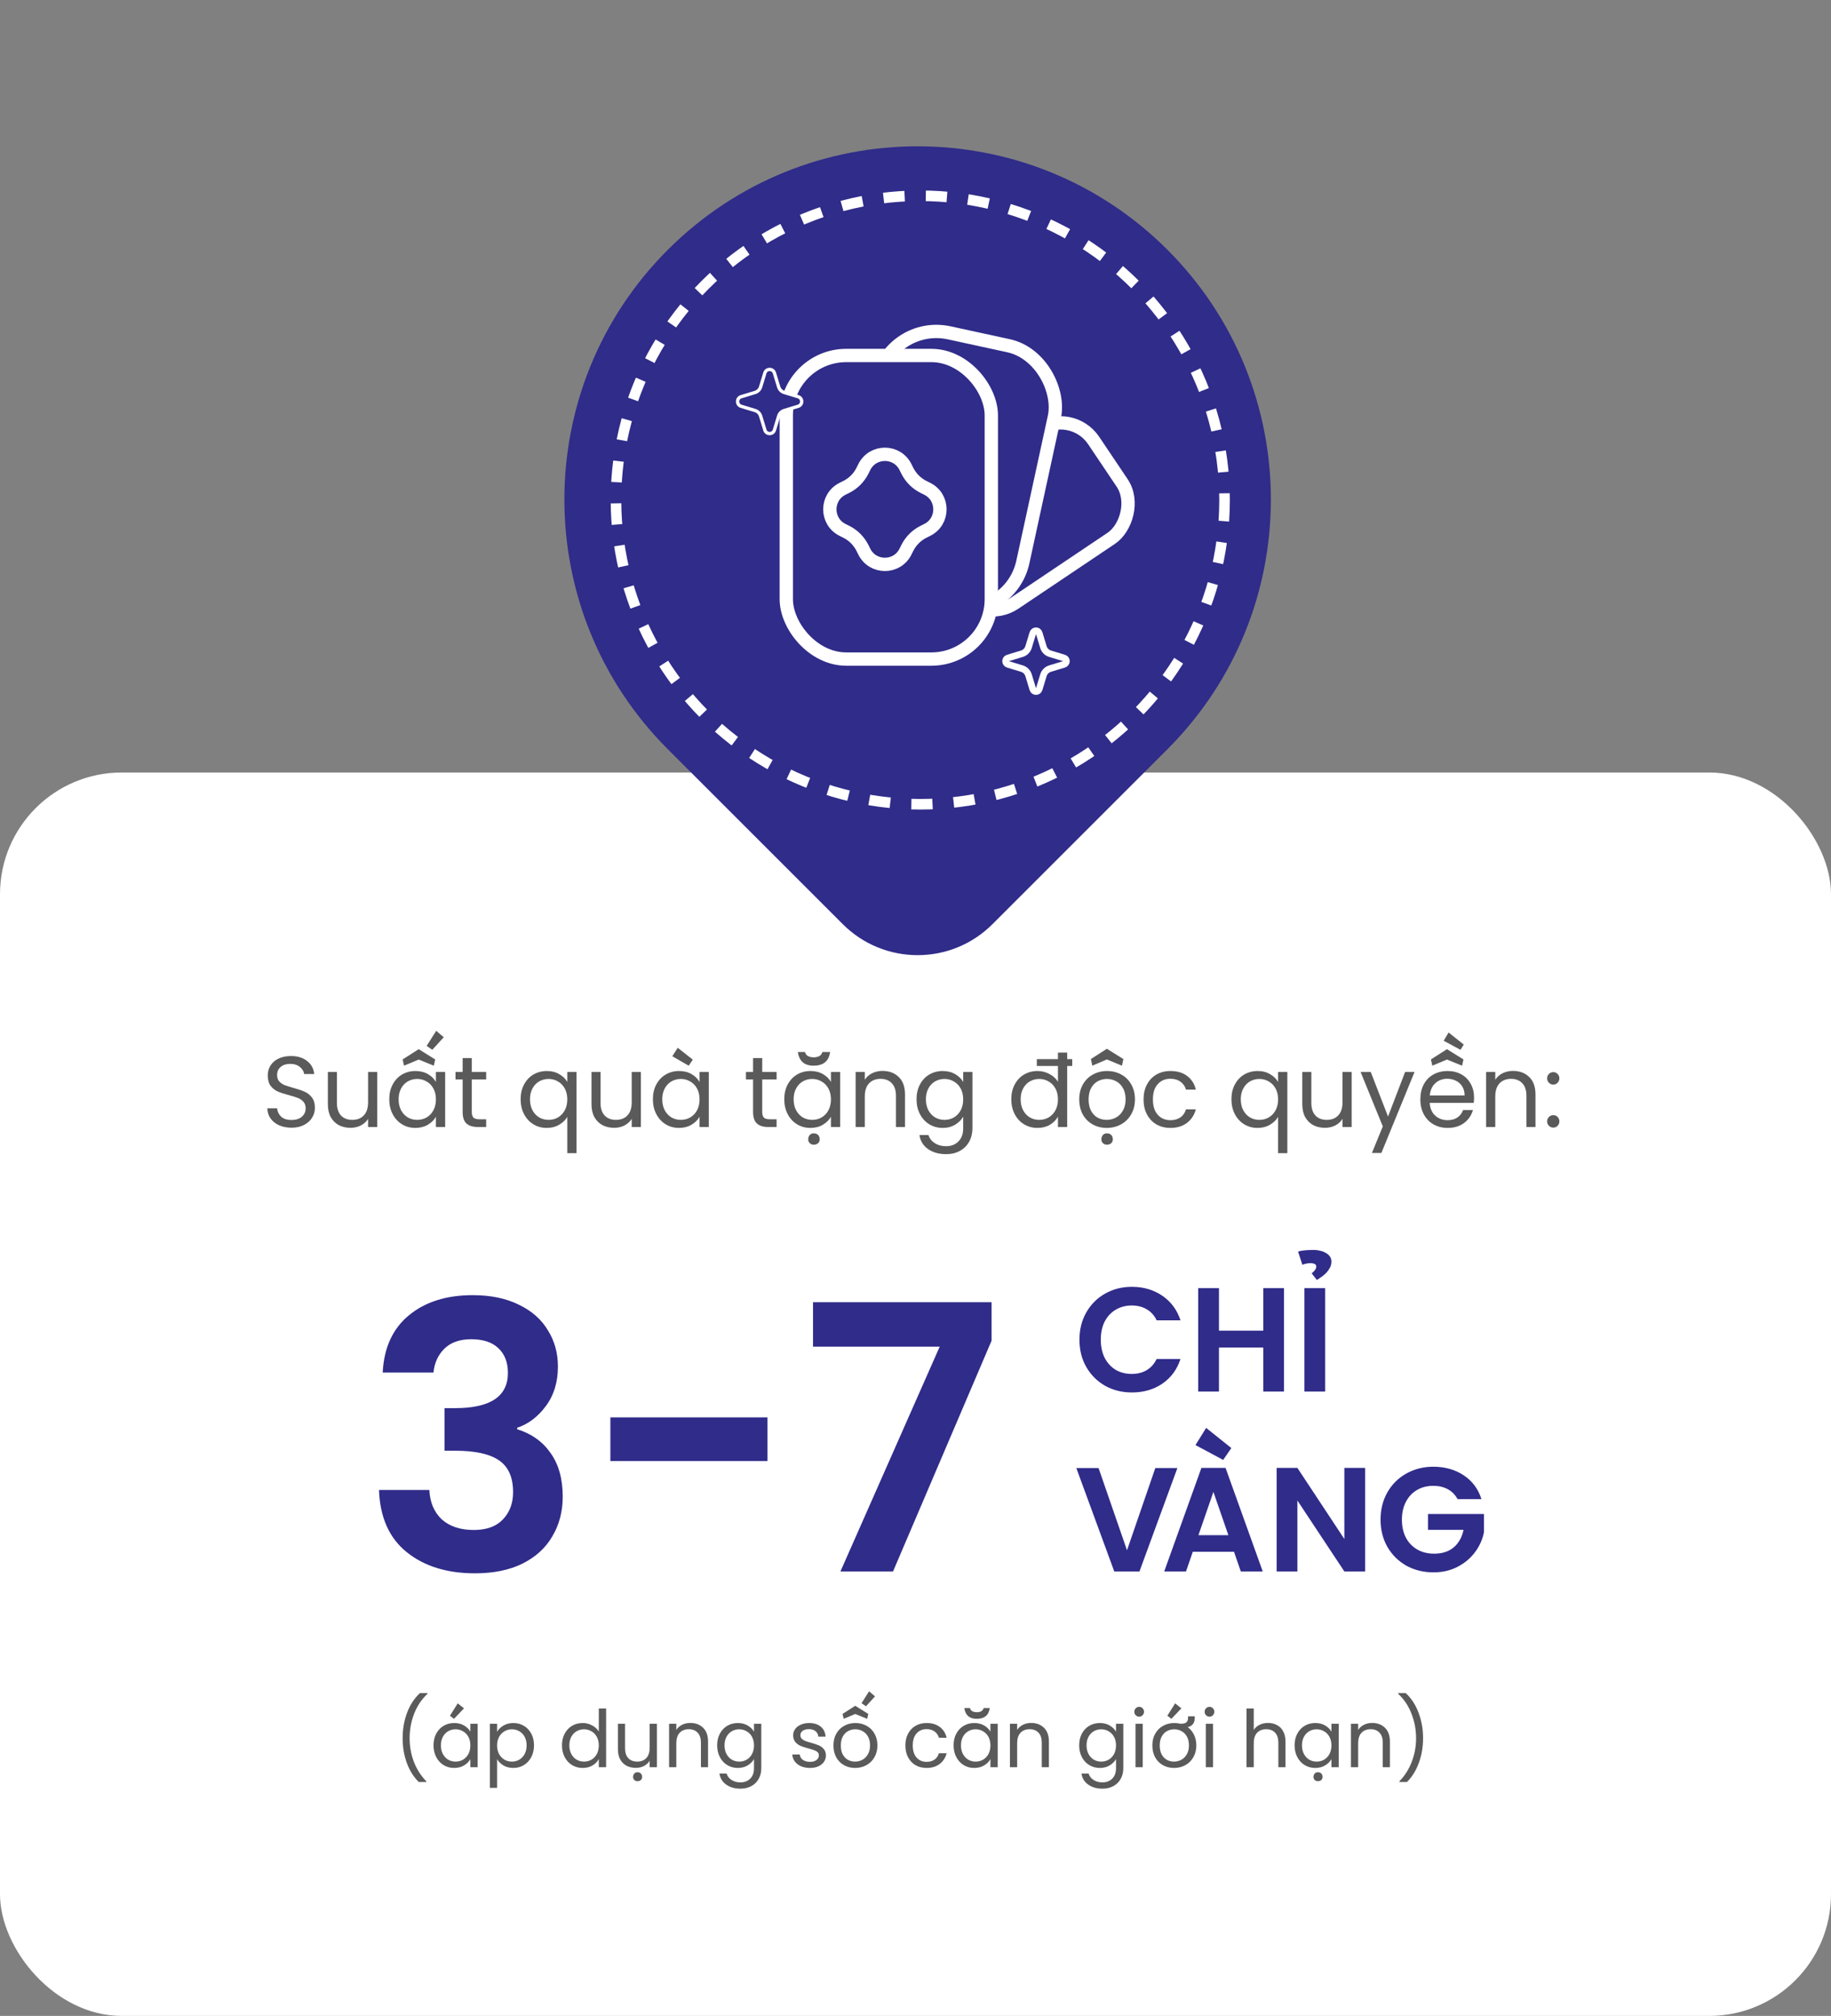 <svg width="346" height="381" viewBox="0 0 346 381" fill="none" xmlns="http://www.w3.org/2000/svg">
<rect x="0" y="0" width="346" height="381" fill="#808080" stroke="none"/>
<rect y="146" width="346" height="235" rx="23" fill="white"/>
<path d="M55.098 213.133C54.224 213.133 53.439 212.981 52.742 212.677C52.058 212.36 51.52 211.93 51.127 211.385C50.734 210.828 50.532 210.188 50.519 209.466H52.362C52.425 210.087 52.679 210.612 53.122 211.043C53.578 211.461 54.237 211.67 55.098 211.67C55.921 211.67 56.567 211.467 57.036 211.062C57.517 210.644 57.758 210.112 57.758 209.466C57.758 208.959 57.619 208.548 57.34 208.231C57.061 207.914 56.713 207.674 56.295 207.509C55.877 207.344 55.313 207.167 54.604 206.977C53.73 206.749 53.027 206.521 52.495 206.293C51.976 206.065 51.526 205.71 51.146 205.229C50.779 204.735 50.595 204.076 50.595 203.253C50.595 202.531 50.779 201.891 51.146 201.334C51.513 200.777 52.026 200.346 52.685 200.042C53.356 199.738 54.123 199.586 54.984 199.586C56.225 199.586 57.239 199.896 58.024 200.517C58.822 201.138 59.272 201.961 59.373 202.987H57.473C57.41 202.48 57.144 202.037 56.675 201.657C56.206 201.264 55.586 201.068 54.813 201.068C54.091 201.068 53.502 201.258 53.046 201.638C52.59 202.005 52.362 202.525 52.362 203.196C52.362 203.677 52.495 204.07 52.761 204.374C53.04 204.678 53.375 204.912 53.768 205.077C54.173 205.229 54.737 205.406 55.459 205.609C56.333 205.85 57.036 206.09 57.568 206.331C58.1 206.559 58.556 206.92 58.936 207.414C59.316 207.895 59.506 208.554 59.506 209.39C59.506 210.036 59.335 210.644 58.993 211.214C58.651 211.784 58.144 212.246 57.473 212.601C56.802 212.956 56.01 213.133 55.098 213.133ZM71.284 202.588V213H69.555V211.461C69.226 211.993 68.764 212.411 68.168 212.715C67.586 213.006 66.94 213.152 66.23 213.152C65.42 213.152 64.691 212.987 64.045 212.658C63.399 212.316 62.886 211.809 62.506 211.138C62.139 210.467 61.955 209.65 61.955 208.687V202.588H63.665V208.459C63.665 209.485 63.925 210.277 64.444 210.834C64.964 211.379 65.673 211.651 66.572 211.651C67.497 211.651 68.225 211.366 68.757 210.796C69.289 210.226 69.555 209.396 69.555 208.307V202.588H71.284ZM73.558 207.756C73.558 206.692 73.773 205.761 74.204 204.963C74.634 204.152 75.223 203.525 75.971 203.082C76.731 202.639 77.573 202.417 78.498 202.417C79.41 202.417 80.201 202.613 80.873 203.006C81.544 203.399 82.044 203.893 82.374 204.488V202.588H84.122V213H82.374V211.062C82.032 211.67 81.519 212.177 80.835 212.582C80.163 212.975 79.378 213.171 78.479 213.171C77.554 213.171 76.718 212.943 75.971 212.487C75.223 212.031 74.634 211.391 74.204 210.568C73.773 209.745 73.558 208.807 73.558 207.756ZM82.374 207.775C82.374 206.99 82.215 206.306 81.899 205.723C81.582 205.14 81.151 204.697 80.607 204.393C80.075 204.076 79.486 203.918 78.84 203.918C78.194 203.918 77.605 204.07 77.073 204.374C76.541 204.678 76.116 205.121 75.8 205.704C75.483 206.287 75.325 206.971 75.325 207.756C75.325 208.554 75.483 209.251 75.8 209.846C76.116 210.429 76.541 210.878 77.073 211.195C77.605 211.499 78.194 211.651 78.84 211.651C79.486 211.651 80.075 211.499 80.607 211.195C81.151 210.878 81.582 210.429 81.899 209.846C82.215 209.251 82.374 208.56 82.374 207.775ZM76.351 201.41L76.085 200.232L79.087 198.313H79.163L82.241 200.232L81.975 201.41L79.125 200.251L76.351 201.41ZM80.626 197.667L82.431 194.817L83.856 196.033L81.69 198.408L80.626 197.667ZM89.153 204.013V210.15C89.153 210.657 89.26 211.018 89.476 211.233C89.691 211.436 90.065 211.537 90.597 211.537H91.87V213H90.312C89.349 213 88.627 212.778 88.146 212.335C87.664 211.892 87.424 211.163 87.424 210.15V204.013H86.075V202.588H87.424V199.966H89.153V202.588H91.87V204.013H89.153ZM98.384 207.756C98.384 206.692 98.599 205.761 99.03 204.963C99.461 204.152 100.05 203.525 100.797 203.082C101.557 202.639 102.406 202.417 103.343 202.417C104.242 202.417 105.028 202.62 105.699 203.025C106.383 203.418 106.883 203.905 107.2 204.488V202.588H108.948V217.94H107.2V211.081C106.871 211.664 106.364 212.158 105.68 212.563C104.996 212.968 104.198 213.171 103.286 213.171C102.374 213.171 101.544 212.943 100.797 212.487C100.05 212.031 99.461 211.391 99.03 210.568C98.599 209.745 98.384 208.807 98.384 207.756ZM107.2 207.775C107.2 206.99 107.042 206.306 106.725 205.723C106.408 205.14 105.978 204.697 105.433 204.393C104.901 204.076 104.312 203.918 103.666 203.918C103.02 203.918 102.431 204.07 101.899 204.374C101.367 204.678 100.943 205.121 100.626 205.704C100.309 206.287 100.151 206.971 100.151 207.756C100.151 208.554 100.309 209.251 100.626 209.846C100.943 210.429 101.367 210.878 101.899 211.195C102.431 211.499 103.02 211.651 103.666 211.651C104.312 211.651 104.901 211.499 105.433 211.195C105.978 210.878 106.408 210.429 106.725 209.846C107.042 209.251 107.2 208.56 107.2 207.775ZM121.104 202.588V213H119.375V211.461C119.045 211.993 118.583 212.411 117.988 212.715C117.405 213.006 116.759 213.152 116.05 213.152C115.239 213.152 114.511 212.987 113.865 212.658C113.219 212.316 112.706 211.809 112.326 211.138C111.958 210.467 111.775 209.65 111.775 208.687V202.588H113.485V208.459C113.485 209.485 113.744 210.277 114.264 210.834C114.783 211.379 115.492 211.651 116.392 211.651C117.316 211.651 118.045 211.366 118.577 210.796C119.109 210.226 119.375 209.396 119.375 208.307V202.588H121.104ZM123.377 207.756C123.377 206.692 123.592 205.761 124.023 204.963C124.454 204.152 125.043 203.525 125.79 203.082C126.55 202.639 127.392 202.417 128.317 202.417C129.229 202.417 130.021 202.613 130.692 203.006C131.363 203.399 131.864 203.893 132.193 204.488V202.588H133.941V213H132.193V211.062C131.851 211.67 131.338 212.177 130.654 212.582C129.983 212.975 129.197 213.171 128.298 213.171C127.373 213.171 126.537 212.943 125.79 212.487C125.043 212.031 124.454 211.391 124.023 210.568C123.592 209.745 123.377 208.807 123.377 207.756ZM132.193 207.775C132.193 206.99 132.035 206.306 131.718 205.723C131.401 205.14 130.971 204.697 130.426 204.393C129.894 204.076 129.305 203.918 128.659 203.918C128.013 203.918 127.424 204.07 126.892 204.374C126.36 204.678 125.936 205.121 125.619 205.704C125.302 206.287 125.144 206.971 125.144 207.756C125.144 208.554 125.302 209.251 125.619 209.846C125.936 210.429 126.36 210.878 126.892 211.195C127.424 211.499 128.013 211.651 128.659 211.651C129.305 211.651 129.894 211.499 130.426 211.195C130.971 210.878 131.401 210.429 131.718 209.846C132.035 209.251 132.193 208.56 132.193 207.775ZM127.044 199.624L128.07 198.028L130.92 200.27L130.141 201.41L127.044 199.624ZM144.037 204.013V210.15C144.037 210.657 144.145 211.018 144.36 211.233C144.576 211.436 144.949 211.537 145.481 211.537H146.754V213H145.196C144.234 213 143.512 212.778 143.03 212.335C142.549 211.892 142.308 211.163 142.308 210.15V204.013H140.959V202.588H142.308V199.966H144.037V202.588H146.754V204.013H144.037ZM148.203 207.756C148.203 206.692 148.419 205.761 148.849 204.963C149.28 204.152 149.869 203.525 150.616 203.082C151.376 202.639 152.219 202.417 153.143 202.417C154.055 202.417 154.847 202.613 155.518 203.006C156.19 203.399 156.69 203.893 157.019 204.488V202.588H158.767V213H157.019V211.062C156.677 211.67 156.164 212.177 155.48 212.582C154.809 212.975 154.024 213.171 153.124 213.171C152.2 213.171 151.364 212.943 150.616 212.487C149.869 212.031 149.28 211.391 148.849 210.568C148.419 209.745 148.203 208.807 148.203 207.756ZM157.019 207.775C157.019 206.99 156.861 206.306 156.544 205.723C156.228 205.14 155.797 204.697 155.252 204.393C154.72 204.076 154.131 203.918 153.485 203.918C152.839 203.918 152.25 204.07 151.718 204.374C151.186 204.678 150.762 205.121 150.445 205.704C150.129 206.287 149.97 206.971 149.97 207.756C149.97 208.554 150.129 209.251 150.445 209.846C150.762 210.429 151.186 210.878 151.718 211.195C152.25 211.499 152.839 211.651 153.485 211.651C154.131 211.651 154.72 211.499 155.252 211.195C155.797 210.878 156.228 210.429 156.544 209.846C156.861 209.251 157.019 208.56 157.019 207.775ZM152.725 215.337C152.725 215.02 152.82 214.748 153.01 214.52C153.2 214.305 153.454 214.197 153.77 214.197C154.112 214.197 154.385 214.298 154.587 214.501C154.79 214.704 154.891 214.982 154.891 215.337C154.891 215.654 154.784 215.901 154.568 216.078C154.353 216.255 154.087 216.344 153.77 216.344C153.479 216.344 153.232 216.249 153.029 216.059C152.827 215.869 152.725 215.628 152.725 215.337ZM152.117 198.826C152.231 199.219 152.44 199.485 152.744 199.624C153.061 199.763 153.403 199.833 153.77 199.833C154.138 199.833 154.473 199.763 154.777 199.624C155.081 199.472 155.29 199.206 155.404 198.826H156.867C156.728 199.738 156.392 200.397 155.86 200.802C155.341 201.207 154.632 201.41 153.732 201.41C152.01 201.41 151.022 200.549 150.768 198.826H152.117ZM166.762 202.398C168.029 202.398 169.055 202.784 169.84 203.557C170.625 204.317 171.018 205.419 171.018 206.863V213H169.308V207.11C169.308 206.071 169.048 205.28 168.529 204.735C168.01 204.178 167.3 203.899 166.401 203.899C165.489 203.899 164.761 204.184 164.216 204.754C163.684 205.324 163.418 206.154 163.418 207.243V213H161.689V202.588H163.418V204.07C163.76 203.538 164.222 203.126 164.805 202.835C165.4 202.544 166.053 202.398 166.762 202.398ZM178.136 202.417C179.036 202.417 179.821 202.613 180.492 203.006C181.176 203.399 181.683 203.893 182.012 204.488V202.588H183.76V213.228C183.76 214.178 183.558 215.02 183.152 215.755C182.747 216.502 182.164 217.085 181.404 217.503C180.657 217.921 179.783 218.13 178.782 218.13C177.414 218.13 176.274 217.807 175.362 217.161C174.45 216.515 173.912 215.635 173.747 214.52H175.457C175.647 215.153 176.04 215.66 176.635 216.04C177.231 216.433 177.946 216.629 178.782 216.629C179.732 216.629 180.505 216.331 181.1 215.736C181.708 215.141 182.012 214.305 182.012 213.228V211.043C181.67 211.651 181.164 212.158 180.492 212.563C179.821 212.968 179.036 213.171 178.136 213.171C177.212 213.171 176.369 212.943 175.609 212.487C174.862 212.031 174.273 211.391 173.842 210.568C173.412 209.745 173.196 208.807 173.196 207.756C173.196 206.692 173.412 205.761 173.842 204.963C174.273 204.152 174.862 203.525 175.609 203.082C176.369 202.639 177.212 202.417 178.136 202.417ZM182.012 207.775C182.012 206.99 181.854 206.306 181.537 205.723C181.221 205.14 180.79 204.697 180.245 204.393C179.713 204.076 179.124 203.918 178.478 203.918C177.832 203.918 177.243 204.07 176.711 204.374C176.179 204.678 175.755 205.121 175.438 205.704C175.122 206.287 174.963 206.971 174.963 207.756C174.963 208.554 175.122 209.251 175.438 209.846C175.755 210.429 176.179 210.878 176.711 211.195C177.243 211.499 177.832 211.651 178.478 211.651C179.124 211.651 179.713 211.499 180.245 211.195C180.79 210.878 181.221 210.429 181.537 209.846C181.854 209.251 182.012 208.56 182.012 207.775ZM191.102 207.756C191.102 206.692 191.317 205.761 191.748 204.963C192.178 204.152 192.767 203.525 193.515 203.082C194.275 202.639 195.123 202.417 196.061 202.417C196.871 202.417 197.625 202.607 198.322 202.987C199.018 203.354 199.55 203.842 199.918 204.45V198.94H201.666V213H199.918V211.043C199.576 211.664 199.069 212.177 198.398 212.582C197.726 212.975 196.941 213.171 196.042 213.171C195.117 213.171 194.275 212.943 193.515 212.487C192.767 212.031 192.178 211.391 191.748 210.568C191.317 209.745 191.102 208.807 191.102 207.756ZM199.918 207.775C199.918 206.99 199.759 206.306 199.443 205.723C199.126 205.14 198.695 204.697 198.151 204.393C197.619 204.076 197.03 203.918 196.384 203.918C195.738 203.918 195.149 204.07 194.617 204.374C194.085 204.678 193.66 205.121 193.344 205.704C193.027 206.287 192.869 206.971 192.869 207.756C192.869 208.554 193.027 209.251 193.344 209.846C193.66 210.429 194.085 210.878 194.617 211.195C195.149 211.499 195.738 211.651 196.384 211.651C197.03 211.651 197.619 211.499 198.151 211.195C198.695 210.878 199.126 210.429 199.443 209.846C199.759 209.251 199.918 208.56 199.918 207.775ZM202.616 200.175V201.467H195.928V200.175H202.616ZM209.129 213.171C208.153 213.171 207.267 212.949 206.469 212.506C205.683 212.063 205.063 211.436 204.607 210.625C204.163 209.802 203.942 208.852 203.942 207.775C203.942 206.711 204.17 205.774 204.626 204.963C205.094 204.14 205.728 203.513 206.526 203.082C207.324 202.639 208.217 202.417 209.205 202.417C210.193 202.417 211.086 202.639 211.884 203.082C212.682 203.513 213.309 204.133 213.765 204.944C214.233 205.755 214.468 206.698 214.468 207.775C214.468 208.852 214.227 209.802 213.746 210.625C213.277 211.436 212.637 212.063 211.827 212.506C211.016 212.949 210.117 213.171 209.129 213.171ZM209.129 211.651C209.749 211.651 210.332 211.505 210.877 211.214C211.421 210.923 211.858 210.486 212.188 209.903C212.53 209.32 212.701 208.611 212.701 207.775C212.701 206.939 212.536 206.23 212.207 205.647C211.877 205.064 211.447 204.634 210.915 204.355C210.383 204.064 209.806 203.918 209.186 203.918C208.552 203.918 207.97 204.064 207.438 204.355C206.918 204.634 206.5 205.064 206.184 205.647C205.867 206.23 205.709 206.939 205.709 207.775C205.709 208.624 205.861 209.339 206.165 209.922C206.481 210.505 206.899 210.942 207.419 211.233C207.938 211.512 208.508 211.651 209.129 211.651ZM208.122 215.337C208.122 215.02 208.217 214.748 208.407 214.52C208.597 214.305 208.85 214.197 209.167 214.197C209.509 214.197 209.781 214.298 209.984 214.501C210.186 214.704 210.288 214.982 210.288 215.337C210.288 215.654 210.18 215.901 209.965 216.078C209.749 216.255 209.483 216.344 209.167 216.344C208.875 216.344 208.628 216.249 208.426 216.059C208.223 215.869 208.122 215.628 208.122 215.337ZM206.412 201.41L206.146 200.156L209.129 198.237H209.205L212.283 200.156L212.017 201.41L209.167 200.232L206.412 201.41ZM216.095 207.775C216.095 206.698 216.31 205.761 216.741 204.963C217.171 204.152 217.767 203.525 218.527 203.082C219.299 202.639 220.18 202.417 221.168 202.417C222.447 202.417 223.498 202.727 224.322 203.348C225.158 203.969 225.709 204.83 225.975 205.932H224.113C223.935 205.299 223.587 204.798 223.068 204.431C222.561 204.064 221.928 203.88 221.168 203.88C220.18 203.88 219.382 204.222 218.774 204.906C218.166 205.577 217.862 206.534 217.862 207.775C217.862 209.029 218.166 209.998 218.774 210.682C219.382 211.366 220.18 211.708 221.168 211.708C221.928 211.708 222.561 211.531 223.068 211.176C223.574 210.821 223.923 210.315 224.113 209.656H225.975C225.696 210.72 225.139 211.575 224.303 212.221C223.467 212.854 222.422 213.171 221.168 213.171C220.18 213.171 219.299 212.949 218.527 212.506C217.767 212.063 217.171 211.436 216.741 210.625C216.31 209.814 216.095 208.864 216.095 207.775ZM232.701 207.756C232.701 206.692 232.917 205.761 233.347 204.963C233.778 204.152 234.367 203.525 235.114 203.082C235.874 202.639 236.723 202.417 237.66 202.417C238.56 202.417 239.345 202.62 240.016 203.025C240.7 203.418 241.201 203.905 241.517 204.488V202.588H243.265V217.94H241.517V211.081C241.188 211.664 240.681 212.158 239.997 212.563C239.313 212.968 238.515 213.171 237.603 213.171C236.691 213.171 235.862 212.943 235.114 212.487C234.367 212.031 233.778 211.391 233.347 210.568C232.917 209.745 232.701 208.807 232.701 207.756ZM241.517 207.775C241.517 206.99 241.359 206.306 241.042 205.723C240.726 205.14 240.295 204.697 239.75 204.393C239.218 204.076 238.629 203.918 237.983 203.918C237.337 203.918 236.748 204.07 236.216 204.374C235.684 204.678 235.26 205.121 234.943 205.704C234.627 206.287 234.468 206.971 234.468 207.756C234.468 208.554 234.627 209.251 234.943 209.846C235.26 210.429 235.684 210.878 236.216 211.195C236.748 211.499 237.337 211.651 237.983 211.651C238.629 211.651 239.218 211.499 239.75 211.195C240.295 210.878 240.726 210.429 241.042 209.846C241.359 209.251 241.517 208.56 241.517 207.775ZM255.421 202.588V213H253.692V211.461C253.363 211.993 252.9 212.411 252.305 212.715C251.722 213.006 251.076 213.152 250.367 213.152C249.556 213.152 248.828 212.987 248.182 212.658C247.536 212.316 247.023 211.809 246.643 211.138C246.276 210.467 246.092 209.65 246.092 208.687V202.588H247.802V208.459C247.802 209.485 248.062 210.277 248.581 210.834C249.1 211.379 249.81 211.651 250.709 211.651C251.634 211.651 252.362 211.366 252.894 210.796C253.426 210.226 253.692 209.396 253.692 208.307V202.588H255.421ZM267.308 202.588L261.038 217.902H259.252L261.304 212.886L257.105 202.588H259.024L262.292 211.024L265.522 202.588H267.308ZM272.808 196.698L273.739 195.14L276.608 197.42L275.981 198.408L272.808 196.698ZM270.661 201.41L270.395 200.232L273.397 198.313H273.473L276.551 200.232L276.285 201.41L273.435 200.251L270.661 201.41ZM278.546 207.395C278.546 207.724 278.527 208.073 278.489 208.44H270.167C270.231 209.466 270.579 210.27 271.212 210.853C271.858 211.423 272.637 211.708 273.549 211.708C274.297 211.708 274.917 211.537 275.411 211.195C275.918 210.84 276.273 210.372 276.475 209.789H278.337C278.059 210.79 277.501 211.607 276.665 212.24C275.829 212.861 274.791 213.171 273.549 213.171C272.561 213.171 271.675 212.949 270.889 212.506C270.117 212.063 269.509 211.436 269.065 210.625C268.622 209.802 268.4 208.852 268.4 207.775C268.4 206.698 268.616 205.755 269.046 204.944C269.477 204.133 270.079 203.513 270.851 203.082C271.637 202.639 272.536 202.417 273.549 202.417C274.537 202.417 275.411 202.632 276.171 203.063C276.931 203.494 277.514 204.089 277.919 204.849C278.337 205.596 278.546 206.445 278.546 207.395ZM276.76 207.034C276.76 206.375 276.615 205.812 276.323 205.343C276.032 204.862 275.633 204.501 275.126 204.26C274.632 204.007 274.081 203.88 273.473 203.88C272.599 203.88 271.852 204.159 271.231 204.716C270.623 205.273 270.275 206.046 270.186 207.034H276.76ZM285.902 202.398C287.168 202.398 288.194 202.784 288.98 203.557C289.765 204.317 290.158 205.419 290.158 206.863V213H288.448V207.11C288.448 206.071 288.188 205.28 287.669 204.735C287.149 204.178 286.44 203.899 285.541 203.899C284.629 203.899 283.9 204.184 283.356 204.754C282.824 205.324 282.558 206.154 282.558 207.243V213H280.829V202.588H282.558V204.07C282.9 203.538 283.362 203.126 283.945 202.835C284.54 202.544 285.192 202.398 285.902 202.398ZM293.533 213.114C293.204 213.114 292.925 213 292.697 212.772C292.469 212.544 292.355 212.265 292.355 211.936C292.355 211.607 292.469 211.328 292.697 211.1C292.925 210.872 293.204 210.758 293.533 210.758C293.85 210.758 294.116 210.872 294.331 211.1C294.559 211.328 294.673 211.607 294.673 211.936C294.673 212.265 294.559 212.544 294.331 212.772C294.116 213 293.85 213.114 293.533 213.114ZM293.533 204.982C293.204 204.982 292.925 204.868 292.697 204.64C292.469 204.412 292.355 204.133 292.355 203.804C292.355 203.475 292.469 203.196 292.697 202.968C292.925 202.74 293.204 202.626 293.533 202.626C293.85 202.626 294.116 202.74 294.331 202.968C294.559 203.196 294.673 203.475 294.673 203.804C294.673 204.133 294.559 204.412 294.331 204.64C294.116 204.868 293.85 204.982 293.533 204.982Z" fill="#5A5A5A"/>
<path d="M72.318 259.41C72.551 254.743 74.184 251.15 77.218 248.63C80.298 246.063 84.334 244.78 89.328 244.78C92.734 244.78 95.651 245.387 98.078 246.6C100.504 247.767 102.324 249.377 103.538 251.43C104.798 253.437 105.428 255.723 105.428 258.29C105.428 261.23 104.658 263.727 103.118 265.78C101.624 267.787 99.828 269.14 97.728 269.84V270.12C100.434 270.96 102.534 272.453 104.028 274.6C105.568 276.747 106.338 279.5 106.338 282.86C106.338 285.66 105.684 288.157 104.378 290.35C103.118 292.543 101.228 294.27 98.708 295.53C96.234 296.743 93.248 297.35 89.748 297.35C84.474 297.35 80.181 296.02 76.868 293.36C73.554 290.7 71.804 286.78 71.618 281.6H81.138C81.231 283.887 82.001 285.73 83.448 287.13C84.941 288.483 86.971 289.16 89.538 289.16C91.918 289.16 93.738 288.507 94.998 287.2C96.304 285.847 96.958 284.12 96.958 282.02C96.958 279.22 96.071 277.213 94.298 276C92.524 274.787 89.771 274.18 86.038 274.18H84.008V266.13H86.038C92.664 266.13 95.978 263.913 95.978 259.48C95.978 257.473 95.371 255.91 94.158 254.79C92.991 253.67 91.288 253.11 89.048 253.11C86.854 253.11 85.151 253.717 83.938 254.93C82.771 256.097 82.094 257.59 81.908 259.41H72.318ZM145.022 267.88V276.14H115.342V267.88H145.022ZM187.373 253.39L168.753 297H158.813L177.573 254.51H153.633V246.11H187.373V253.39Z" fill="#302C8A"/>
<path d="M203.98 253.2C203.98 251.277 204.409 249.56 205.268 248.048C206.145 246.517 207.331 245.332 208.824 244.492C210.336 243.633 212.025 243.204 213.892 243.204C216.076 243.204 217.989 243.764 219.632 244.884C221.275 246.004 222.423 247.553 223.076 249.532H218.568C218.12 248.599 217.485 247.899 216.664 247.432C215.861 246.965 214.928 246.732 213.864 246.732C212.725 246.732 211.708 247.003 210.812 247.544C209.935 248.067 209.244 248.813 208.74 249.784C208.255 250.755 208.012 251.893 208.012 253.2C208.012 254.488 208.255 255.627 208.74 256.616C209.244 257.587 209.935 258.343 210.812 258.884C211.708 259.407 212.725 259.668 213.864 259.668C214.928 259.668 215.861 259.435 216.664 258.968C217.485 258.483 218.12 257.773 218.568 256.84H223.076C222.423 258.837 221.275 260.396 219.632 261.516C218.008 262.617 216.095 263.168 213.892 263.168C212.025 263.168 210.336 262.748 208.824 261.908C207.331 261.049 206.145 259.864 205.268 258.352C204.409 256.84 203.98 255.123 203.98 253.2ZM242.636 243.456V263H238.716V254.684H230.344V263H226.424V243.456H230.344V251.492H238.716V243.456H242.636ZM247.867 240.656C247.941 240.581 248.007 240.525 248.062 240.488C248.1 240.432 248.147 240.385 248.203 240.348C248.259 240.292 248.315 240.236 248.371 240.18C248.464 240.068 248.548 239.947 248.623 239.816C248.697 239.685 248.735 239.555 248.735 239.424C248.735 239.125 248.613 238.939 248.371 238.864C248.128 238.771 247.913 238.724 247.727 238.724C247.204 238.724 246.663 238.827 246.103 239.032L245.291 236.54C245.72 236.409 246.215 236.325 246.775 236.288C247.353 236.251 247.857 236.232 248.287 236.232C248.66 236.232 249.033 236.279 249.407 236.372C249.799 236.447 250.153 236.577 250.471 236.764C250.807 236.932 251.077 237.156 251.283 237.436C251.488 237.716 251.591 238.052 251.591 238.444C251.591 238.836 251.507 239.2 251.339 239.536C251.171 239.872 250.956 240.189 250.695 240.488C250.433 240.768 250.135 241.029 249.799 241.272C249.481 241.496 249.164 241.711 248.847 241.916L247.867 240.656ZM250.415 243.456V263H246.495V243.456H250.415ZM222.488 277.456L215.32 297H210.56L203.392 277.456H207.592L212.968 292.996L218.316 277.456H222.488ZM225.906 273.116L227.922 269.868L232.682 273.676L231.142 275.916L225.906 273.116ZM233.186 293.276H225.402L224.114 297H219.998L227.026 277.428H231.59L238.618 297H234.474L233.186 293.276ZM232.122 290.14L229.294 281.964L226.466 290.14H232.122ZM257.961 297H254.041L245.165 283.588V297H241.245V277.428H245.165L254.041 290.868V277.428H257.961V297ZM275.442 283.336C274.994 282.515 274.378 281.889 273.594 281.46C272.81 281.031 271.896 280.816 270.85 280.816C269.693 280.816 268.666 281.077 267.77 281.6C266.874 282.123 266.174 282.869 265.67 283.84C265.166 284.811 264.914 285.931 264.914 287.2C264.914 288.507 265.166 289.645 265.67 290.616C266.193 291.587 266.912 292.333 267.826 292.856C268.741 293.379 269.805 293.64 271.018 293.64C272.512 293.64 273.734 293.248 274.686 292.464C275.638 291.661 276.264 290.551 276.562 289.132H269.842V286.136H280.426V289.552C280.165 290.915 279.605 292.175 278.746 293.332C277.888 294.489 276.777 295.423 275.414 296.132C274.07 296.823 272.558 297.168 270.878 297.168C268.993 297.168 267.285 296.748 265.754 295.908C264.242 295.049 263.048 293.864 262.17 292.352C261.312 290.84 260.882 289.123 260.882 287.2C260.882 285.277 261.312 283.56 262.17 282.048C263.048 280.517 264.242 279.332 265.754 278.492C267.285 277.633 268.984 277.204 270.85 277.204C273.053 277.204 274.966 277.745 276.59 278.828C278.214 279.892 279.334 281.395 279.95 283.336H275.442Z" fill="#302C8A"/>
<path d="M79.13 336.79C78.17 335.85 77.42 334.655 76.88 333.205C76.35 331.755 76.085 330.19 76.085 328.51C76.085 326.79 76.365 325.185 76.925 323.695C77.495 322.195 78.305 320.96 79.355 319.99H80.78V320.125C79.66 321.175 78.815 322.44 78.245 323.92C77.685 325.39 77.405 326.92 77.405 328.51C77.405 330.06 77.67 331.54 78.2 332.95C78.74 334.36 79.525 335.595 80.555 336.655V336.79H79.13ZM81.922 329.86C81.922 329.02 82.092 328.285 82.432 327.655C82.772 327.015 83.237 326.52 83.827 326.17C84.427 325.82 85.092 325.645 85.822 325.645C86.542 325.645 87.167 325.8 87.697 326.11C88.227 326.42 88.622 326.81 88.882 327.28V325.78H90.262V334H88.882V332.47C88.612 332.95 88.207 333.35 87.667 333.67C87.137 333.98 86.517 334.135 85.807 334.135C85.077 334.135 84.417 333.955 83.827 333.595C83.237 333.235 82.772 332.73 82.432 332.08C82.092 331.43 81.922 330.69 81.922 329.86ZM88.882 329.875C88.882 329.255 88.757 328.715 88.507 328.255C88.257 327.795 87.917 327.445 87.487 327.205C87.067 326.955 86.602 326.83 86.092 326.83C85.582 326.83 85.117 326.95 84.697 327.19C84.277 327.43 83.942 327.78 83.692 328.24C83.442 328.7 83.317 329.24 83.317 329.86C83.317 330.49 83.442 331.04 83.692 331.51C83.942 331.97 84.277 332.325 84.697 332.575C85.117 332.815 85.582 332.935 86.092 332.935C86.602 332.935 87.067 332.815 87.487 332.575C87.917 332.325 88.257 331.97 88.507 331.51C88.757 331.04 88.882 330.495 88.882 329.875ZM85.027 324.265L86.497 321.925L87.682 322.87L85.792 324.85L85.027 324.265ZM93.934 327.295C94.204 326.825 94.604 326.435 95.134 326.125C95.674 325.805 96.299 325.645 97.009 325.645C97.739 325.645 98.399 325.82 98.989 326.17C99.589 326.52 100.059 327.015 100.399 327.655C100.739 328.285 100.909 329.02 100.909 329.86C100.909 330.69 100.739 331.43 100.399 332.08C100.059 332.73 99.589 333.235 98.989 333.595C98.399 333.955 97.739 334.135 97.009 334.135C96.309 334.135 95.689 333.98 95.149 333.67C94.619 333.35 94.214 332.955 93.934 332.485V337.9H92.569V325.78H93.934V327.295ZM99.514 329.86C99.514 329.24 99.389 328.7 99.139 328.24C98.889 327.78 98.549 327.43 98.119 327.19C97.699 326.95 97.234 326.83 96.724 326.83C96.224 326.83 95.759 326.955 95.329 327.205C94.909 327.445 94.569 327.8 94.309 328.27C94.059 328.73 93.934 329.265 93.934 329.875C93.934 330.495 94.059 331.04 94.309 331.51C94.569 331.97 94.909 332.325 95.329 332.575C95.759 332.815 96.224 332.935 96.724 332.935C97.234 332.935 97.699 332.815 98.119 332.575C98.549 332.325 98.889 331.97 99.139 331.51C99.389 331.04 99.514 330.49 99.514 329.86ZM106.194 329.86C106.194 329.02 106.364 328.285 106.704 327.655C107.044 327.015 107.509 326.52 108.099 326.17C108.699 325.82 109.369 325.645 110.109 325.645C110.749 325.645 111.344 325.795 111.894 326.095C112.444 326.385 112.864 326.77 113.154 327.25V322.9H114.534V334H113.154V332.455C112.884 332.945 112.484 333.35 111.954 333.67C111.424 333.98 110.804 334.135 110.094 334.135C109.364 334.135 108.699 333.955 108.099 333.595C107.509 333.235 107.044 332.73 106.704 332.08C106.364 331.43 106.194 330.69 106.194 329.86ZM113.154 329.875C113.154 329.255 113.029 328.715 112.779 328.255C112.529 327.795 112.189 327.445 111.759 327.205C111.339 326.955 110.874 326.83 110.364 326.83C109.854 326.83 109.389 326.95 108.969 327.19C108.549 327.43 108.214 327.78 107.964 328.24C107.714 328.7 107.589 329.24 107.589 329.86C107.589 330.49 107.714 331.04 107.964 331.51C108.214 331.97 108.549 332.325 108.969 332.575C109.389 332.815 109.854 332.935 110.364 332.935C110.874 332.935 111.339 332.815 111.759 332.575C112.189 332.325 112.529 331.97 112.779 331.51C113.029 331.04 113.154 330.495 113.154 329.875ZM124.131 325.78V334H122.766V332.785C122.506 333.205 122.141 333.535 121.671 333.775C121.211 334.005 120.701 334.12 120.141 334.12C119.501 334.12 118.926 333.99 118.416 333.73C117.906 333.46 117.501 333.06 117.201 332.53C116.911 332 116.766 331.355 116.766 330.595V325.78H118.116V330.415C118.116 331.225 118.321 331.85 118.731 332.29C119.141 332.72 119.701 332.935 120.411 332.935C121.141 332.935 121.716 332.71 122.136 332.26C122.556 331.81 122.766 331.155 122.766 330.295V325.78H124.131ZM119.631 335.845C119.631 335.595 119.706 335.38 119.856 335.2C120.006 335.03 120.206 334.945 120.456 334.945C120.726 334.945 120.941 335.025 121.101 335.185C121.261 335.345 121.341 335.565 121.341 335.845C121.341 336.095 121.256 336.29 121.086 336.43C120.916 336.57 120.706 336.64 120.456 336.64C120.226 336.64 120.031 336.565 119.871 336.415C119.711 336.265 119.631 336.075 119.631 335.845ZM130.441 325.63C131.441 325.63 132.251 325.935 132.871 326.545C133.491 327.145 133.801 328.015 133.801 329.155V334H132.451V329.35C132.451 328.53 132.246 327.905 131.836 327.475C131.426 327.035 130.866 326.815 130.156 326.815C129.436 326.815 128.861 327.04 128.431 327.49C128.011 327.94 127.801 328.595 127.801 329.455V334H126.436V325.78H127.801V326.95C128.071 326.53 128.436 326.205 128.896 325.975C129.366 325.745 129.881 325.63 130.441 325.63ZM139.42 325.645C140.13 325.645 140.75 325.8 141.28 326.11C141.82 326.42 142.22 326.81 142.48 327.28V325.78H143.86V334.18C143.86 334.93 143.7 335.595 143.38 336.175C143.06 336.765 142.6 337.225 142 337.555C141.41 337.885 140.72 338.05 139.93 338.05C138.85 338.05 137.95 337.795 137.23 337.285C136.51 336.775 136.085 336.08 135.955 335.2H137.305C137.455 335.7 137.765 336.1 138.235 336.4C138.705 336.71 139.27 336.865 139.93 336.865C140.68 336.865 141.29 336.63 141.76 336.16C142.24 335.69 142.48 335.03 142.48 334.18V332.455C142.21 332.935 141.81 333.335 141.28 333.655C140.75 333.975 140.13 334.135 139.42 334.135C138.69 334.135 138.025 333.955 137.425 333.595C136.835 333.235 136.37 332.73 136.03 332.08C135.69 331.43 135.52 330.69 135.52 329.86C135.52 329.02 135.69 328.285 136.03 327.655C136.37 327.015 136.835 326.52 137.425 326.17C138.025 325.82 138.69 325.645 139.42 325.645ZM142.48 329.875C142.48 329.255 142.355 328.715 142.105 328.255C141.855 327.795 141.515 327.445 141.085 327.205C140.665 326.955 140.2 326.83 139.69 326.83C139.18 326.83 138.715 326.95 138.295 327.19C137.875 327.43 137.54 327.78 137.29 328.24C137.04 328.7 136.915 329.24 136.915 329.86C136.915 330.49 137.04 331.04 137.29 331.51C137.54 331.97 137.875 332.325 138.295 332.575C138.715 332.815 139.18 332.935 139.69 332.935C140.2 332.935 140.665 332.815 141.085 332.575C141.515 332.325 141.855 331.97 142.105 331.51C142.355 331.04 142.48 330.495 142.48 329.875ZM153.076 334.135C152.446 334.135 151.881 334.03 151.381 333.82C150.881 333.6 150.486 333.3 150.196 332.92C149.906 332.53 149.746 332.085 149.716 331.585H151.126C151.166 331.995 151.356 332.33 151.696 332.59C152.046 332.85 152.501 332.98 153.061 332.98C153.581 332.98 153.991 332.865 154.291 332.635C154.591 332.405 154.741 332.115 154.741 331.765C154.741 331.405 154.581 331.14 154.261 330.97C153.941 330.79 153.446 330.615 152.776 330.445C152.166 330.285 151.666 330.125 151.276 329.965C150.896 329.795 150.566 329.55 150.286 329.23C150.016 328.9 149.881 328.47 149.881 327.94C149.881 327.52 150.006 327.135 150.256 326.785C150.506 326.435 150.861 326.16 151.321 325.96C151.781 325.75 152.306 325.645 152.896 325.645C153.806 325.645 154.541 325.875 155.101 326.335C155.661 326.795 155.961 327.425 156.001 328.225H154.636C154.606 327.795 154.431 327.45 154.111 327.19C153.801 326.93 153.381 326.8 152.851 326.8C152.361 326.8 151.971 326.905 151.681 327.115C151.391 327.325 151.246 327.6 151.246 327.94C151.246 328.21 151.331 328.435 151.501 328.615C151.681 328.785 151.901 328.925 152.161 329.035C152.431 329.135 152.801 329.25 153.271 329.38C153.861 329.54 154.341 329.7 154.711 329.86C155.081 330.01 155.396 330.24 155.656 330.55C155.926 330.86 156.066 331.265 156.076 331.765C156.076 332.215 155.951 332.62 155.701 332.98C155.451 333.34 155.096 333.625 154.636 333.835C154.186 334.035 153.666 334.135 153.076 334.135ZM161.588 334.135C160.818 334.135 160.118 333.96 159.488 333.61C158.868 333.26 158.378 332.765 158.018 332.125C157.668 331.475 157.493 330.725 157.493 329.875C157.493 329.035 157.673 328.295 158.033 327.655C158.403 327.005 158.903 326.51 159.533 326.17C160.163 325.82 160.868 325.645 161.648 325.645C162.428 325.645 163.133 325.82 163.763 326.17C164.393 326.51 164.888 327 165.248 327.64C165.618 328.28 165.803 329.025 165.803 329.875C165.803 330.725 165.613 331.475 165.233 332.125C164.863 332.765 164.358 333.26 163.718 333.61C163.078 333.96 162.368 334.135 161.588 334.135ZM161.588 332.935C162.078 332.935 162.538 332.82 162.968 332.59C163.398 332.36 163.743 332.015 164.003 331.555C164.273 331.095 164.408 330.535 164.408 329.875C164.408 329.215 164.278 328.655 164.018 328.195C163.758 327.735 163.418 327.395 162.998 327.175C162.578 326.945 162.123 326.83 161.633 326.83C161.133 326.83 160.673 326.945 160.253 327.175C159.843 327.395 159.513 327.735 159.263 328.195C159.013 328.655 158.888 329.215 158.888 329.875C158.888 330.545 159.008 331.11 159.248 331.57C159.498 332.03 159.828 332.375 160.238 332.605C160.648 332.825 161.098 332.935 161.588 332.935ZM159.428 324.85L159.218 323.92L161.588 322.405H161.648L164.078 323.92L163.868 324.85L161.618 323.935L159.428 324.85ZM162.803 321.895L164.228 319.645L165.353 320.605L163.643 322.48L162.803 321.895ZM171.087 329.875C171.087 329.025 171.257 328.285 171.597 327.655C171.937 327.015 172.407 326.52 173.007 326.17C173.617 325.82 174.312 325.645 175.092 325.645C176.102 325.645 176.932 325.89 177.582 326.38C178.242 326.87 178.677 327.55 178.887 328.42H177.417C177.277 327.92 177.002 327.525 176.592 327.235C176.192 326.945 175.692 326.8 175.092 326.8C174.312 326.8 173.682 327.07 173.202 327.61C172.722 328.14 172.482 328.895 172.482 329.875C172.482 330.865 172.722 331.63 173.202 332.17C173.682 332.71 174.312 332.98 175.092 332.98C175.692 332.98 176.192 332.84 176.592 332.56C176.992 332.28 177.267 331.88 177.417 331.36H178.887C178.667 332.2 178.227 332.875 177.567 333.385C176.907 333.885 176.082 334.135 175.092 334.135C174.312 334.135 173.617 333.96 173.007 333.61C172.407 333.26 171.937 332.765 171.597 332.125C171.257 331.485 171.087 330.735 171.087 329.875ZM180.198 329.86C180.198 329.02 180.368 328.285 180.708 327.655C181.048 327.015 181.513 326.52 182.103 326.17C182.703 325.82 183.368 325.645 184.098 325.645C184.818 325.645 185.443 325.8 185.973 326.11C186.503 326.42 186.898 326.81 187.158 327.28V325.78H188.538V334H187.158V332.47C186.888 332.95 186.483 333.35 185.943 333.67C185.413 333.98 184.793 334.135 184.083 334.135C183.353 334.135 182.693 333.955 182.103 333.595C181.513 333.235 181.048 332.73 180.708 332.08C180.368 331.43 180.198 330.69 180.198 329.86ZM187.158 329.875C187.158 329.255 187.033 328.715 186.783 328.255C186.533 327.795 186.193 327.445 185.763 327.205C185.343 326.955 184.878 326.83 184.368 326.83C183.858 326.83 183.393 326.95 182.973 327.19C182.553 327.43 182.218 327.78 181.968 328.24C181.718 328.7 181.593 329.24 181.593 329.86C181.593 330.49 181.718 331.04 181.968 331.51C182.218 331.97 182.553 332.325 182.973 332.575C183.393 332.815 183.858 332.935 184.368 332.935C184.878 332.935 185.343 332.815 185.763 332.575C186.193 332.325 186.533 331.97 186.783 331.51C187.033 331.04 187.158 330.495 187.158 329.875ZM183.288 322.81C183.378 323.12 183.543 323.33 183.783 323.44C184.033 323.55 184.303 323.605 184.593 323.605C184.883 323.605 185.148 323.55 185.388 323.44C185.628 323.32 185.793 323.11 185.883 322.81H187.038C186.928 323.53 186.663 324.05 186.243 324.37C185.833 324.69 185.273 324.85 184.563 324.85C183.203 324.85 182.423 324.17 182.223 322.81H183.288ZM194.85 325.63C195.85 325.63 196.66 325.935 197.28 326.545C197.9 327.145 198.21 328.015 198.21 329.155V334H196.86V329.35C196.86 328.53 196.655 327.905 196.245 327.475C195.835 327.035 195.275 326.815 194.565 326.815C193.845 326.815 193.27 327.04 192.84 327.49C192.42 327.94 192.21 328.595 192.21 329.455V334H190.845V325.78H192.21V326.95C192.48 326.53 192.845 326.205 193.305 325.975C193.775 325.745 194.29 325.63 194.85 325.63ZM207.829 325.645C208.539 325.645 209.159 325.8 209.689 326.11C210.229 326.42 210.629 326.81 210.889 327.28V325.78H212.269V334.18C212.269 334.93 212.109 335.595 211.789 336.175C211.469 336.765 211.009 337.225 210.409 337.555C209.819 337.885 209.129 338.05 208.339 338.05C207.259 338.05 206.359 337.795 205.639 337.285C204.919 336.775 204.494 336.08 204.364 335.2H205.714C205.864 335.7 206.174 336.1 206.644 336.4C207.114 336.71 207.679 336.865 208.339 336.865C209.089 336.865 209.699 336.63 210.169 336.16C210.649 335.69 210.889 335.03 210.889 334.18V332.455C210.619 332.935 210.219 333.335 209.689 333.655C209.159 333.975 208.539 334.135 207.829 334.135C207.099 334.135 206.434 333.955 205.834 333.595C205.244 333.235 204.779 332.73 204.439 332.08C204.099 331.43 203.929 330.69 203.929 329.86C203.929 329.02 204.099 328.285 204.439 327.655C204.779 327.015 205.244 326.52 205.834 326.17C206.434 325.82 207.099 325.645 207.829 325.645ZM210.889 329.875C210.889 329.255 210.764 328.715 210.514 328.255C210.264 327.795 209.924 327.445 209.494 327.205C209.074 326.955 208.609 326.83 208.099 326.83C207.589 326.83 207.124 326.95 206.704 327.19C206.284 327.43 205.949 327.78 205.699 328.24C205.449 328.7 205.324 329.24 205.324 329.86C205.324 330.49 205.449 331.04 205.699 331.51C205.949 331.97 206.284 332.325 206.704 332.575C207.124 332.815 207.589 332.935 208.099 332.935C208.609 332.935 209.074 332.815 209.494 332.575C209.924 332.325 210.264 331.97 210.514 331.51C210.764 331.04 210.889 330.495 210.889 329.875ZM215.28 324.445C215.02 324.445 214.8 324.355 214.62 324.175C214.44 323.995 214.35 323.775 214.35 323.515C214.35 323.255 214.44 323.035 214.62 322.855C214.8 322.675 215.02 322.585 215.28 322.585C215.53 322.585 215.74 322.675 215.91 322.855C216.09 323.035 216.18 323.255 216.18 323.515C216.18 323.775 216.09 323.995 215.91 324.175C215.74 324.355 215.53 324.445 215.28 324.445ZM215.94 325.78V334H214.575V325.78H215.94ZM221.852 334.135C221.082 334.135 220.382 333.96 219.752 333.61C219.132 333.26 218.642 332.765 218.282 332.125C217.932 331.475 217.757 330.725 217.757 329.875C217.757 329.035 217.937 328.295 218.297 327.655C218.667 327.005 219.167 326.51 219.797 326.17C220.427 325.82 221.132 325.645 221.912 325.645C222.692 325.645 223.397 325.82 224.027 326.17C224.657 326.51 225.152 327 225.512 327.64C225.882 328.28 226.067 329.025 226.067 329.875C226.067 330.725 225.877 331.475 225.497 332.125C225.127 332.765 224.622 333.26 223.982 333.61C223.342 333.96 222.632 334.135 221.852 334.135ZM221.852 332.935C222.342 332.935 222.802 332.82 223.232 332.59C223.662 332.36 224.007 332.015 224.267 331.555C224.537 331.095 224.672 330.535 224.672 329.875C224.672 329.215 224.542 328.655 224.282 328.195C224.022 327.735 223.682 327.395 223.262 327.175C222.842 326.945 222.387 326.83 221.897 326.83C221.397 326.83 220.937 326.945 220.517 327.175C220.107 327.395 219.777 327.735 219.527 328.195C219.277 328.655 219.152 329.215 219.152 329.875C219.152 330.545 219.272 331.11 219.512 331.57C219.762 332.03 220.092 332.375 220.502 332.605C220.912 332.825 221.362 332.935 221.852 332.935ZM224.507 324.37H225.767V324.67C225.767 325.05 225.702 325.36 225.572 325.6C225.452 325.84 225.282 326.03 225.062 326.17C224.842 326.31 224.587 326.405 224.297 326.455C224.007 326.505 223.702 326.53 223.382 326.53C223.362 326.5 223.312 326.435 223.232 326.335C223.162 326.235 223.102 326.15 223.052 326.08L223.022 325.78C223.232 325.78 223.427 325.77 223.607 325.75C223.787 325.72 223.942 325.67 224.072 325.6C224.212 325.52 224.317 325.405 224.387 325.255C224.467 325.095 224.507 324.89 224.507 324.64V324.37ZM220.592 324.265L222.062 321.925L223.247 322.87L221.357 324.85L220.592 324.265ZM228.567 324.445C228.307 324.445 228.087 324.355 227.907 324.175C227.727 323.995 227.637 323.775 227.637 323.515C227.637 323.255 227.727 323.035 227.907 322.855C228.087 322.675 228.307 322.585 228.567 322.585C228.817 322.585 229.027 322.675 229.197 322.855C229.377 323.035 229.467 323.255 229.467 323.515C229.467 323.775 229.377 323.995 229.197 324.175C229.027 324.355 228.817 324.445 228.567 324.445ZM229.227 325.78V334H227.862V325.78H229.227ZM239.632 325.63C240.252 325.63 240.812 325.765 241.312 326.035C241.812 326.295 242.202 326.69 242.482 327.22C242.772 327.75 242.917 328.395 242.917 329.155V334H241.567V329.35C241.567 328.53 241.362 327.905 240.952 327.475C240.542 327.035 239.982 326.815 239.272 326.815C238.552 326.815 237.977 327.04 237.547 327.49C237.127 327.94 236.917 328.595 236.917 329.455V334H235.552V322.9H236.917V326.95C237.187 326.53 237.557 326.205 238.027 325.975C238.507 325.745 239.042 325.63 239.632 325.63ZM244.637 329.86C244.637 329.02 244.807 328.285 245.147 327.655C245.487 327.015 245.952 326.52 246.542 326.17C247.142 325.82 247.807 325.645 248.537 325.645C249.257 325.645 249.882 325.8 250.412 326.11C250.942 326.42 251.337 326.81 251.597 327.28V325.78H252.977V334H251.597V332.47C251.327 332.95 250.922 333.35 250.382 333.67C249.852 333.98 249.232 334.135 248.522 334.135C247.792 334.135 247.132 333.955 246.542 333.595C245.952 333.235 245.487 332.73 245.147 332.08C244.807 331.43 244.637 330.69 244.637 329.86ZM251.597 329.875C251.597 329.255 251.472 328.715 251.222 328.255C250.972 327.795 250.632 327.445 250.202 327.205C249.782 326.955 249.317 326.83 248.807 326.83C248.297 326.83 247.832 326.95 247.412 327.19C246.992 327.43 246.657 327.78 246.407 328.24C246.157 328.7 246.032 329.24 246.032 329.86C246.032 330.49 246.157 331.04 246.407 331.51C246.657 331.97 246.992 332.325 247.412 332.575C247.832 332.815 248.297 332.935 248.807 332.935C249.317 332.935 249.782 332.815 250.202 332.575C250.632 332.325 250.972 331.97 251.222 331.51C251.472 331.04 251.597 330.495 251.597 329.875ZM248.207 335.845C248.207 335.595 248.282 335.38 248.432 335.2C248.582 335.03 248.782 334.945 249.032 334.945C249.302 334.945 249.517 335.025 249.677 335.185C249.837 335.345 249.917 335.565 249.917 335.845C249.917 336.095 249.832 336.29 249.662 336.43C249.492 336.57 249.282 336.64 249.032 336.64C248.802 336.64 248.607 336.565 248.447 336.415C248.287 336.265 248.207 336.075 248.207 335.845ZM259.288 325.63C260.288 325.63 261.098 325.935 261.718 326.545C262.338 327.145 262.648 328.015 262.648 329.155V334H261.298V329.35C261.298 328.53 261.093 327.905 260.683 327.475C260.273 327.035 259.713 326.815 259.003 326.815C258.283 326.815 257.708 327.04 257.278 327.49C256.858 327.94 256.648 328.595 256.648 329.455V334H255.283V325.78H256.648V326.95C256.918 326.53 257.283 326.205 257.743 325.975C258.213 325.745 258.728 325.63 259.288 325.63ZM264.443 336.79V336.655C265.473 335.595 266.253 334.36 266.783 332.95C267.323 331.54 267.593 330.06 267.593 328.51C267.593 326.92 267.308 325.39 266.738 323.92C266.178 322.44 265.338 321.175 264.218 320.125V319.99H265.643C266.693 320.96 267.498 322.195 268.058 323.695C268.628 325.185 268.913 326.79 268.913 328.51C268.913 330.19 268.643 331.755 268.103 333.205C267.573 334.655 266.828 335.85 265.868 336.79H264.443Z" fill="#5A5A5A"/>
<path d="M126.201 47.202C152.269 21.133 194.535 21.133 220.604 47.202V47.202C246.673 73.27 246.673 115.536 220.604 141.605L187.544 174.664C179.734 182.474 167.071 182.474 159.26 174.664L126.201 141.605C100.132 115.536 100.132 73.27 126.201 47.202V47.202Z" fill="#302C8A"/>
<circle cx="173.902" cy="94.5" r="57.5" fill="#302C8A" stroke="white" stroke-width="2" stroke-dasharray="4 4"/>
<rect x="202.458" y="76.989" width="24.748" height="37.062" rx="7.55" transform="rotate(56.118 202.458 76.989)" fill="#302C8A" stroke="white" stroke-width="2.517"/>
<rect x="168.283" y="60.497" width="34.141" height="50.697" rx="11.325" transform="rotate(12.257 168.283 60.497)" fill="#302C8A" stroke="white" stroke-width="2.517"/>
<rect x="148.583" y="67.185" width="38.743" height="57.376" rx="11.325" fill="#302C8A" stroke="white" stroke-width="2.517"/>
<path d="M171.106 88.272L171.444 88.951C172.109 90.288 173.193 91.371 174.53 92.036L175.208 92.374C178.421 93.973 178.421 98.557 175.208 100.156L174.53 100.494C173.193 101.159 172.109 102.242 171.444 103.579L171.106 104.258C169.507 107.471 164.924 107.471 163.325 104.258L162.987 103.579C162.321 102.242 161.238 101.159 159.901 100.494L159.222 100.156C156.01 98.557 156.01 93.973 159.222 92.374L159.901 92.036C161.238 91.371 162.321 90.288 162.987 88.951L163.325 88.272C164.924 85.059 169.507 85.059 171.106 88.272Z" fill="#302C8A" stroke="white" stroke-width="2.517"/>
<path d="M196.371 119.658L197.174 122.296C197.358 122.898 197.829 123.369 198.43 123.552L201.069 124.355C201.663 124.536 201.663 125.378 201.069 125.559L198.43 126.362C197.829 126.545 197.358 127.016 197.174 127.618L196.371 130.256C196.19 130.851 195.349 130.851 195.168 130.256L194.365 127.618C194.181 127.016 193.71 126.545 193.109 126.362L190.47 125.559C189.876 125.378 189.876 124.536 190.47 124.355L193.109 123.552C193.71 123.369 194.181 122.898 194.365 122.296L195.168 119.658C195.349 119.063 196.19 119.063 196.371 119.658Z" fill="#302C8A" stroke="white" stroke-width="1.258"/>
<path d="M146.34 70.491L147.143 73.129C147.296 73.631 147.688 74.023 148.19 74.176L150.828 74.979C151.72 75.25 151.72 76.513 150.828 76.785L148.19 77.588C147.688 77.74 147.296 78.133 147.143 78.634L146.34 81.273C146.069 82.165 144.806 82.165 144.535 81.273L143.732 78.634C143.579 78.133 143.186 77.74 142.685 77.588L140.047 76.785C139.155 76.513 139.155 75.25 140.047 74.979L142.685 74.176C143.186 74.023 143.579 73.631 143.732 73.129L144.535 70.491C144.806 69.599 146.069 69.599 146.34 70.491Z" fill="#302C8A" stroke="white" stroke-width="0.629"/>
</svg>
